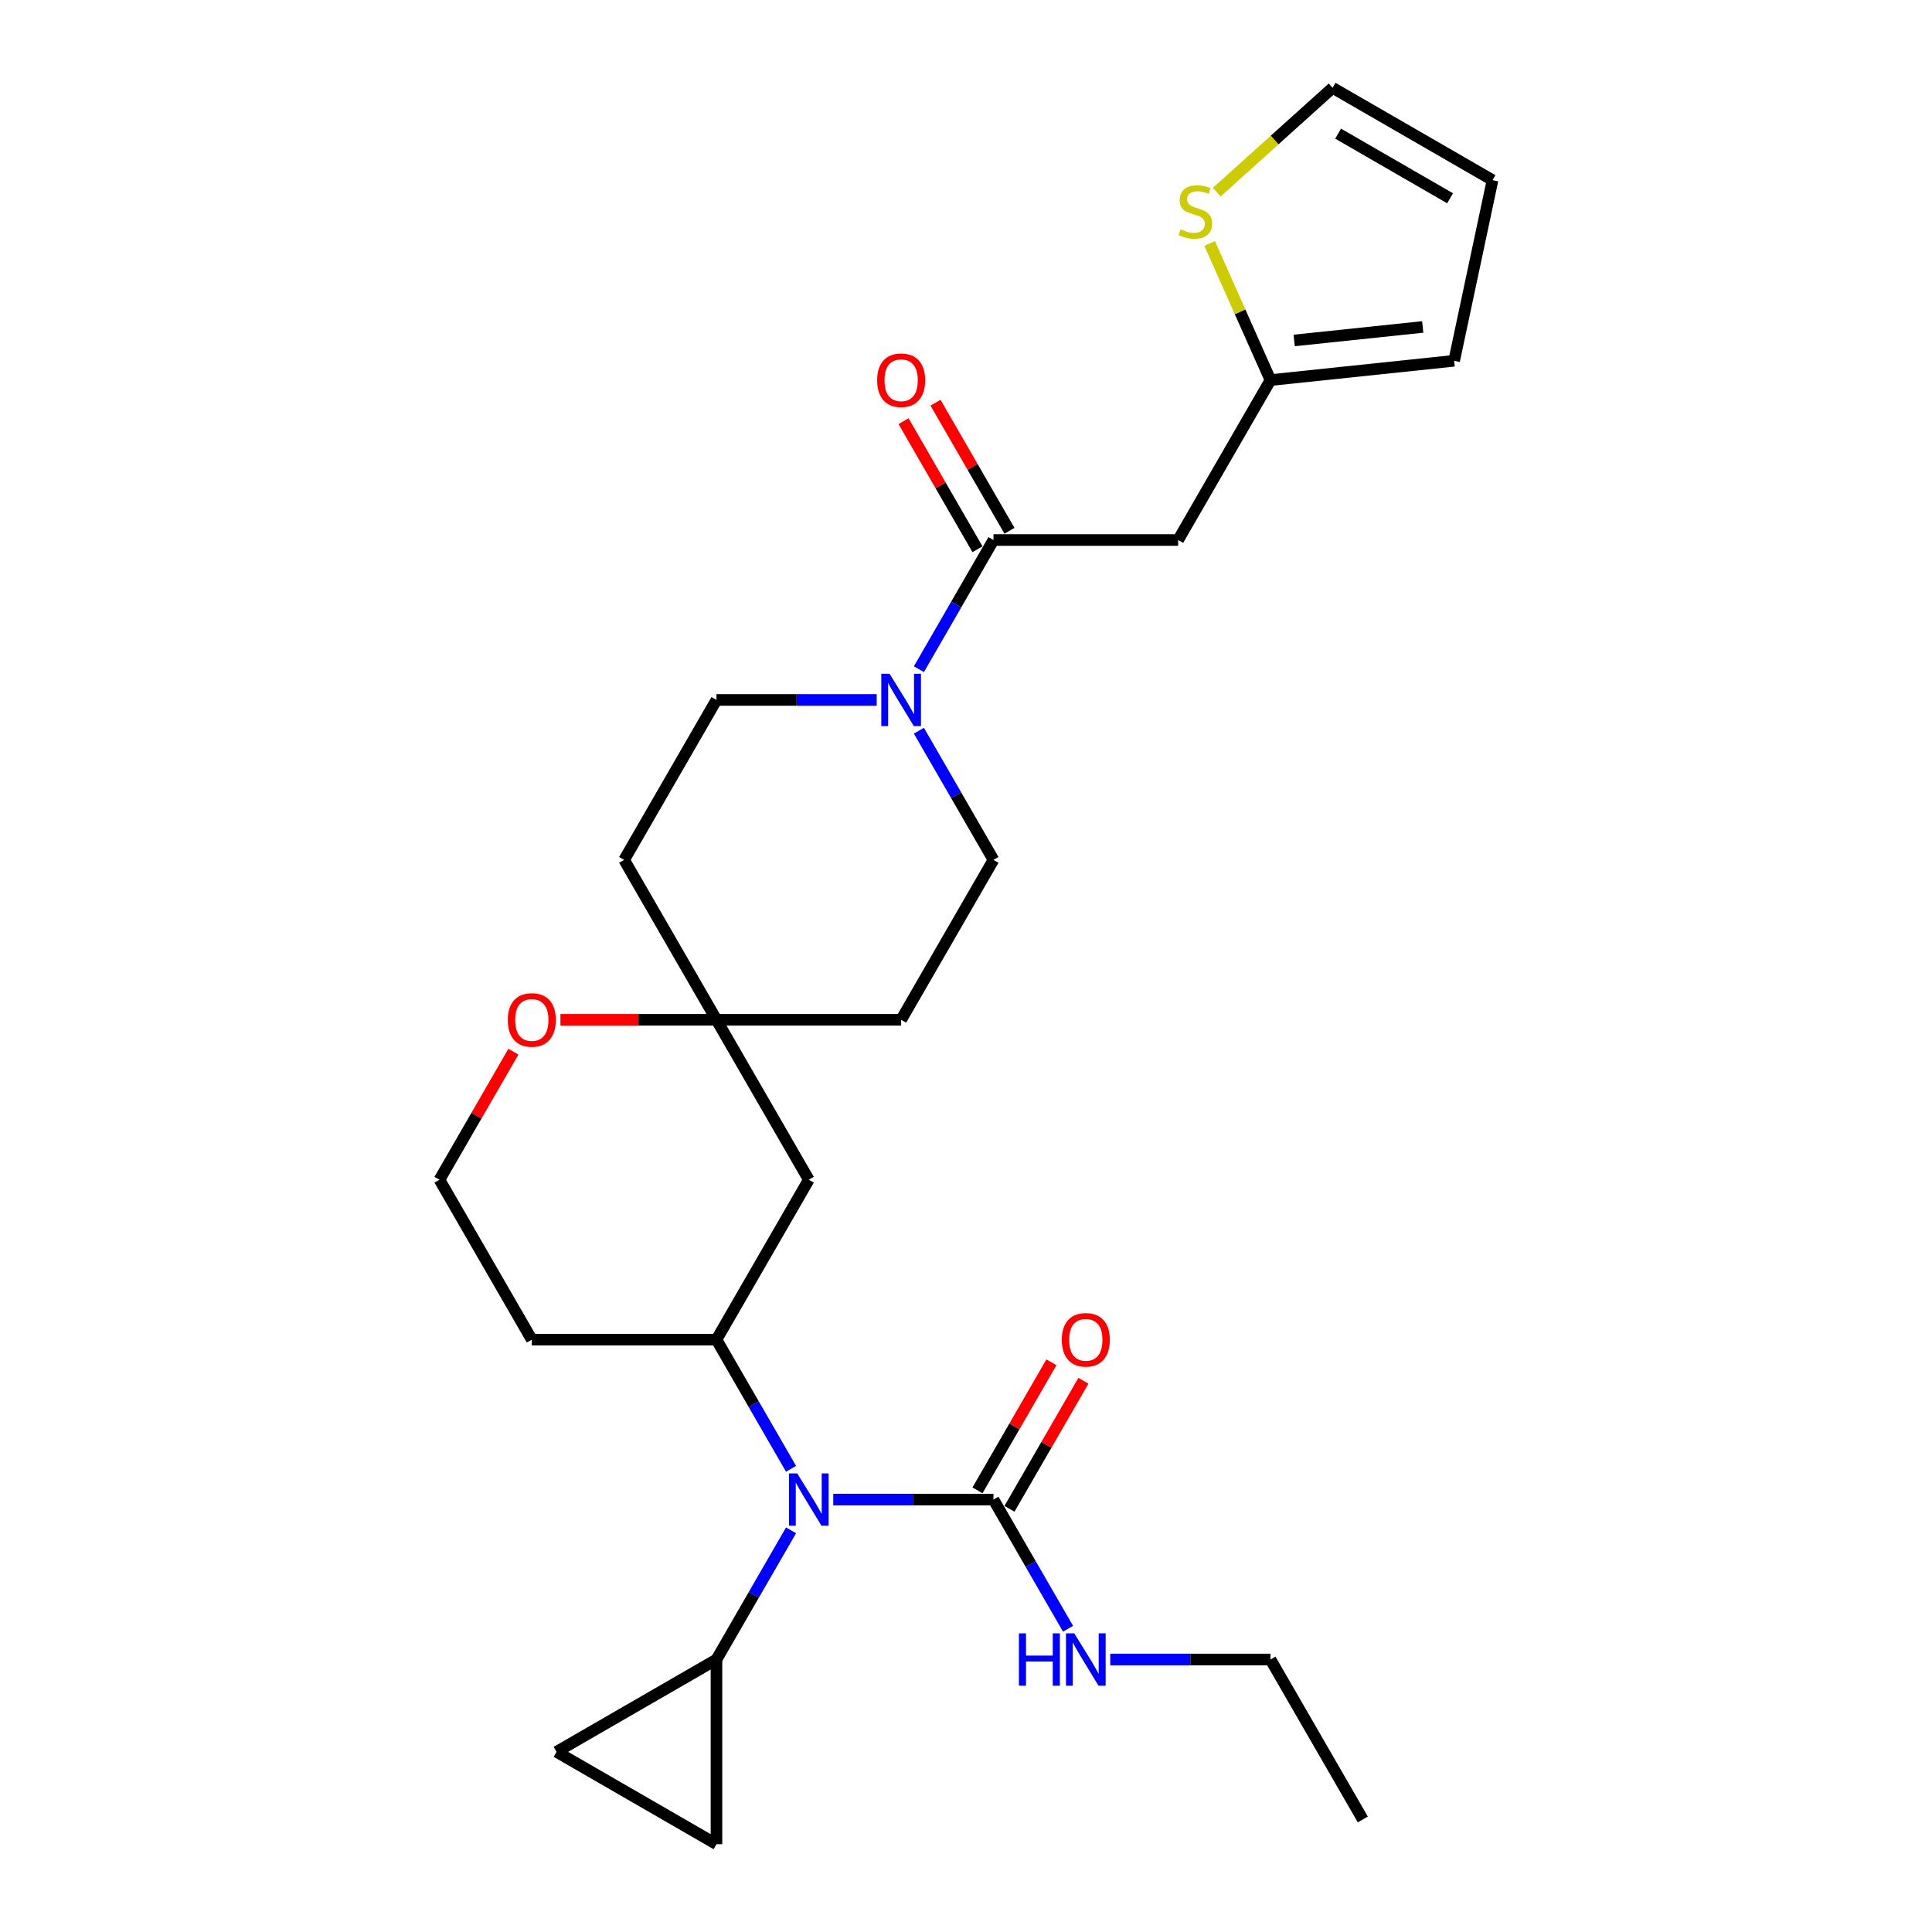 <?xml version='1.0' encoding='iso-8859-1'?>
<svg version='1.1' baseProfile='full'
              xmlns='http://www.w3.org/2000/svg'
                      xmlns:rdkit='http://www.rdkit.org/xml'
                      xmlns:xlink='http://www.w3.org/1999/xlink'
                  xml:space='preserve'
width='1000px' height='1000px' viewBox='0 0 1000 1000'>
<!-- END OF HEADER -->
<rect style='opacity:1.0;fill:#FFFFFF;stroke:none' width='1000' height='1000' x='0' y='0'> </rect>
<path class='bond-1' d='M 514.221,279.512 L 494.922,312.939' style='fill:none;fill-rule:evenodd;stroke:#000000;stroke-width:6px;stroke-linecap:butt;stroke-linejoin:miter;stroke-opacity:1' />
<path class='bond-1' d='M 494.922,312.939 L 475.623,346.366' style='fill:none;fill-rule:evenodd;stroke:#0000FF;stroke-width:6px;stroke-linecap:butt;stroke-linejoin:miter;stroke-opacity:1' />
<path class='bond-4' d='M 514.221,279.512 L 609.806,279.512' style='fill:none;fill-rule:evenodd;stroke:#000000;stroke-width:6px;stroke-linecap:butt;stroke-linejoin:miter;stroke-opacity:1' />
<path class='bond-16' d='M 522.499,274.733 L 503.366,241.592' style='fill:none;fill-rule:evenodd;stroke:#000000;stroke-width:6px;stroke-linecap:butt;stroke-linejoin:miter;stroke-opacity:1' />
<path class='bond-16' d='M 503.366,241.592 L 484.232,208.452' style='fill:none;fill-rule:evenodd;stroke:#FF0000;stroke-width:6px;stroke-linecap:butt;stroke-linejoin:miter;stroke-opacity:1' />
<path class='bond-16' d='M 505.943,284.291 L 486.81,251.151' style='fill:none;fill-rule:evenodd;stroke:#000000;stroke-width:6px;stroke-linecap:butt;stroke-linejoin:miter;stroke-opacity:1' />
<path class='bond-16' d='M 486.81,251.151 L 467.676,218.011' style='fill:none;fill-rule:evenodd;stroke:#FF0000;stroke-width:6px;stroke-linecap:butt;stroke-linejoin:miter;stroke-opacity:1' />
<path class='bond-0' d='M 409.443,760.258 L 390.144,726.831' style='fill:none;fill-rule:evenodd;stroke:#0000FF;stroke-width:6px;stroke-linecap:butt;stroke-linejoin:miter;stroke-opacity:1' />
<path class='bond-0' d='M 390.144,726.831 L 370.845,693.404' style='fill:none;fill-rule:evenodd;stroke:#000000;stroke-width:6px;stroke-linecap:butt;stroke-linejoin:miter;stroke-opacity:1' />
<path class='bond-2' d='M 431.292,776.183 L 472.757,776.183' style='fill:none;fill-rule:evenodd;stroke:#0000FF;stroke-width:6px;stroke-linecap:butt;stroke-linejoin:miter;stroke-opacity:1' />
<path class='bond-2' d='M 472.757,776.183 L 514.221,776.183' style='fill:none;fill-rule:evenodd;stroke:#000000;stroke-width:6px;stroke-linecap:butt;stroke-linejoin:miter;stroke-opacity:1' />
<path class='bond-5' d='M 409.443,792.107 L 390.144,825.534' style='fill:none;fill-rule:evenodd;stroke:#0000FF;stroke-width:6px;stroke-linecap:butt;stroke-linejoin:miter;stroke-opacity:1' />
<path class='bond-5' d='M 390.144,825.534 L 370.845,858.961' style='fill:none;fill-rule:evenodd;stroke:#000000;stroke-width:6px;stroke-linecap:butt;stroke-linejoin:miter;stroke-opacity:1' />
<path class='bond-12' d='M 453.774,362.29 L 412.309,362.29' style='fill:none;fill-rule:evenodd;stroke:#0000FF;stroke-width:6px;stroke-linecap:butt;stroke-linejoin:miter;stroke-opacity:1' />
<path class='bond-12' d='M 412.309,362.29 L 370.845,362.29' style='fill:none;fill-rule:evenodd;stroke:#000000;stroke-width:6px;stroke-linecap:butt;stroke-linejoin:miter;stroke-opacity:1' />
<path class='bond-13' d='M 475.623,378.215 L 494.922,411.642' style='fill:none;fill-rule:evenodd;stroke:#0000FF;stroke-width:6px;stroke-linecap:butt;stroke-linejoin:miter;stroke-opacity:1' />
<path class='bond-13' d='M 494.922,411.642 L 514.221,445.069' style='fill:none;fill-rule:evenodd;stroke:#000000;stroke-width:6px;stroke-linecap:butt;stroke-linejoin:miter;stroke-opacity:1' />
<path class='bond-15' d='M 522.499,780.962 L 541.633,747.822' style='fill:none;fill-rule:evenodd;stroke:#000000;stroke-width:6px;stroke-linecap:butt;stroke-linejoin:miter;stroke-opacity:1' />
<path class='bond-15' d='M 541.633,747.822 L 560.766,714.681' style='fill:none;fill-rule:evenodd;stroke:#FF0000;stroke-width:6px;stroke-linecap:butt;stroke-linejoin:miter;stroke-opacity:1' />
<path class='bond-15' d='M 505.943,771.403 L 525.077,738.263' style='fill:none;fill-rule:evenodd;stroke:#000000;stroke-width:6px;stroke-linecap:butt;stroke-linejoin:miter;stroke-opacity:1' />
<path class='bond-15' d='M 525.077,738.263 L 544.211,705.123' style='fill:none;fill-rule:evenodd;stroke:#FF0000;stroke-width:6px;stroke-linecap:butt;stroke-linejoin:miter;stroke-opacity:1' />
<path class='bond-22' d='M 514.221,776.183 L 533.52,809.61' style='fill:none;fill-rule:evenodd;stroke:#000000;stroke-width:6px;stroke-linecap:butt;stroke-linejoin:miter;stroke-opacity:1' />
<path class='bond-22' d='M 533.52,809.61 L 552.82,843.037' style='fill:none;fill-rule:evenodd;stroke:#0000FF;stroke-width:6px;stroke-linecap:butt;stroke-linejoin:miter;stroke-opacity:1' />
<path class='bond-3' d='M 370.845,693.404 L 418.637,610.626' style='fill:none;fill-rule:evenodd;stroke:#000000;stroke-width:6px;stroke-linecap:butt;stroke-linejoin:miter;stroke-opacity:1' />
<path class='bond-29' d='M 370.845,693.404 L 275.261,693.404' style='fill:none;fill-rule:evenodd;stroke:#000000;stroke-width:6px;stroke-linecap:butt;stroke-linejoin:miter;stroke-opacity:1' />
<path class='bond-7' d='M 609.806,279.512 L 657.598,196.734' style='fill:none;fill-rule:evenodd;stroke:#000000;stroke-width:6px;stroke-linecap:butt;stroke-linejoin:miter;stroke-opacity:1' />
<path class='bond-8' d='M 370.845,858.961 L 370.845,954.545' style='fill:none;fill-rule:evenodd;stroke:#000000;stroke-width:6px;stroke-linecap:butt;stroke-linejoin:miter;stroke-opacity:1' />
<path class='bond-9' d='M 370.845,858.961 L 288.066,906.753' style='fill:none;fill-rule:evenodd;stroke:#000000;stroke-width:6px;stroke-linecap:butt;stroke-linejoin:miter;stroke-opacity:1' />
<path class='bond-6' d='M 370.845,527.847 L 466.429,527.847' style='fill:none;fill-rule:evenodd;stroke:#000000;stroke-width:6px;stroke-linecap:butt;stroke-linejoin:miter;stroke-opacity:1' />
<path class='bond-10' d='M 370.845,527.847 L 418.637,610.626' style='fill:none;fill-rule:evenodd;stroke:#000000;stroke-width:6px;stroke-linecap:butt;stroke-linejoin:miter;stroke-opacity:1' />
<path class='bond-14' d='M 370.845,527.847 L 330.46,527.847' style='fill:none;fill-rule:evenodd;stroke:#000000;stroke-width:6px;stroke-linecap:butt;stroke-linejoin:miter;stroke-opacity:1' />
<path class='bond-14' d='M 330.46,527.847 L 290.076,527.847' style='fill:none;fill-rule:evenodd;stroke:#FF0000;stroke-width:6px;stroke-linecap:butt;stroke-linejoin:miter;stroke-opacity:1' />
<path class='bond-27' d='M 370.845,527.847 L 323.053,445.069' style='fill:none;fill-rule:evenodd;stroke:#000000;stroke-width:6px;stroke-linecap:butt;stroke-linejoin:miter;stroke-opacity:1' />
<path class='bond-11' d='M 657.598,196.734 L 641.857,161.38' style='fill:none;fill-rule:evenodd;stroke:#000000;stroke-width:6px;stroke-linecap:butt;stroke-linejoin:miter;stroke-opacity:1' />
<path class='bond-11' d='M 641.857,161.38 L 626.117,126.025' style='fill:none;fill-rule:evenodd;stroke:#CCCC00;stroke-width:6px;stroke-linecap:butt;stroke-linejoin:miter;stroke-opacity:1' />
<path class='bond-20' d='M 657.598,196.734 L 752.659,186.742' style='fill:none;fill-rule:evenodd;stroke:#000000;stroke-width:6px;stroke-linecap:butt;stroke-linejoin:miter;stroke-opacity:1' />
<path class='bond-20' d='M 669.859,176.223 L 736.401,169.229' style='fill:none;fill-rule:evenodd;stroke:#000000;stroke-width:6px;stroke-linecap:butt;stroke-linejoin:miter;stroke-opacity:1' />
<path class='bond-30' d='M 370.845,954.545 L 288.066,906.753' style='fill:none;fill-rule:evenodd;stroke:#000000;stroke-width:6px;stroke-linecap:butt;stroke-linejoin:miter;stroke-opacity:1' />
<path class='bond-17' d='M 629.789,99.447 L 659.771,72.451' style='fill:none;fill-rule:evenodd;stroke:#CCCC00;stroke-width:6px;stroke-linecap:butt;stroke-linejoin:miter;stroke-opacity:1' />
<path class='bond-17' d='M 659.771,72.451 L 689.753,45.455' style='fill:none;fill-rule:evenodd;stroke:#000000;stroke-width:6px;stroke-linecap:butt;stroke-linejoin:miter;stroke-opacity:1' />
<path class='bond-18' d='M 370.845,362.29 L 323.053,445.069' style='fill:none;fill-rule:evenodd;stroke:#000000;stroke-width:6px;stroke-linecap:butt;stroke-linejoin:miter;stroke-opacity:1' />
<path class='bond-19' d='M 514.221,445.069 L 466.429,527.847' style='fill:none;fill-rule:evenodd;stroke:#000000;stroke-width:6px;stroke-linecap:butt;stroke-linejoin:miter;stroke-opacity:1' />
<path class='bond-24' d='M 265.736,544.345 L 246.602,577.485' style='fill:none;fill-rule:evenodd;stroke:#FF0000;stroke-width:6px;stroke-linecap:butt;stroke-linejoin:miter;stroke-opacity:1' />
<path class='bond-24' d='M 246.602,577.485 L 227.468,610.626' style='fill:none;fill-rule:evenodd;stroke:#000000;stroke-width:6px;stroke-linecap:butt;stroke-linejoin:miter;stroke-opacity:1' />
<path class='bond-28' d='M 689.753,45.455 L 772.532,93.247' style='fill:none;fill-rule:evenodd;stroke:#000000;stroke-width:6px;stroke-linecap:butt;stroke-linejoin:miter;stroke-opacity:1' />
<path class='bond-28' d='M 692.611,69.179 L 750.556,102.634' style='fill:none;fill-rule:evenodd;stroke:#000000;stroke-width:6px;stroke-linecap:butt;stroke-linejoin:miter;stroke-opacity:1' />
<path class='bond-21' d='M 752.659,186.742 L 772.532,93.247' style='fill:none;fill-rule:evenodd;stroke:#000000;stroke-width:6px;stroke-linecap:butt;stroke-linejoin:miter;stroke-opacity:1' />
<path class='bond-25' d='M 574.669,858.961 L 616.133,858.961' style='fill:none;fill-rule:evenodd;stroke:#0000FF;stroke-width:6px;stroke-linecap:butt;stroke-linejoin:miter;stroke-opacity:1' />
<path class='bond-25' d='M 616.133,858.961 L 657.598,858.961' style='fill:none;fill-rule:evenodd;stroke:#000000;stroke-width:6px;stroke-linecap:butt;stroke-linejoin:miter;stroke-opacity:1' />
<path class='bond-23' d='M 275.261,693.404 L 227.468,610.626' style='fill:none;fill-rule:evenodd;stroke:#000000;stroke-width:6px;stroke-linecap:butt;stroke-linejoin:miter;stroke-opacity:1' />
<path class='bond-26' d='M 657.598,858.961 L 705.39,941.74' style='fill:none;fill-rule:evenodd;stroke:#000000;stroke-width:6px;stroke-linecap:butt;stroke-linejoin:miter;stroke-opacity:1' />
<path  class='atom-1' d='M 412.653 762.648
L 421.524 776.986
Q 422.403 778.4, 423.818 780.962
Q 425.232 783.524, 425.309 783.676
L 425.309 762.648
L 428.903 762.648
L 428.903 789.717
L 425.194 789.717
L 415.674 774.042
Q 414.565 772.206, 413.38 770.104
Q 412.233 768.001, 411.889 767.351
L 411.889 789.717
L 408.371 789.717
L 408.371 762.648
L 412.653 762.648
' fill='#0000FF'/>
<path  class='atom-2' d='M 460.446 348.756
L 469.316 363.093
Q 470.195 364.508, 471.61 367.07
Q 473.025 369.631, 473.101 369.784
L 473.101 348.756
L 476.695 348.756
L 476.695 375.825
L 472.986 375.825
L 463.466 360.149
Q 462.357 358.314, 461.172 356.211
Q 460.025 354.108, 459.681 353.458
L 459.681 375.825
L 456.163 375.825
L 456.163 348.756
L 460.446 348.756
' fill='#0000FF'/>
<path  class='atom-12' d='M 611.073 118.704
Q 611.379 118.818, 612.641 119.354
Q 613.903 119.889, 615.279 120.233
Q 616.694 120.539, 618.07 120.539
Q 620.632 120.539, 622.123 119.315
Q 623.614 118.054, 623.614 115.874
Q 623.614 114.383, 622.849 113.466
Q 622.123 112.548, 620.976 112.051
Q 619.829 111.554, 617.917 110.981
Q 615.509 110.254, 614.056 109.566
Q 612.641 108.878, 611.609 107.425
Q 610.615 105.972, 610.615 103.525
Q 610.615 100.122, 612.909 98.019
Q 615.241 95.916, 619.829 95.916
Q 622.964 95.916, 626.52 97.407
L 625.64 100.352
Q 622.391 99.013, 619.944 99.013
Q 617.306 99.013, 615.853 100.122
Q 614.4 101.193, 614.438 103.066
Q 614.438 104.519, 615.164 105.398
Q 615.929 106.278, 617 106.775
Q 618.108 107.272, 619.944 107.845
Q 622.391 108.61, 623.843 109.375
Q 625.296 110.139, 626.329 111.707
Q 627.399 113.236, 627.399 115.874
Q 627.399 119.621, 624.876 121.648
Q 622.391 123.636, 618.223 123.636
Q 615.814 123.636, 613.979 123.101
Q 612.182 122.604, 610.041 121.724
L 611.073 118.704
' fill='#CCCC00'/>
<path  class='atom-15' d='M 262.835 527.924
Q 262.835 521.424, 266.046 517.792
Q 269.258 514.16, 275.261 514.16
Q 281.263 514.16, 284.475 517.792
Q 287.687 521.424, 287.687 527.924
Q 287.687 534.5, 284.437 538.247
Q 281.187 541.956, 275.261 541.956
Q 269.296 541.956, 266.046 538.247
Q 262.835 534.538, 262.835 527.924
M 275.261 538.897
Q 279.39 538.897, 281.607 536.144
Q 283.863 533.353, 283.863 527.924
Q 283.863 522.609, 281.607 519.933
Q 279.39 517.218, 275.261 517.218
Q 271.131 517.218, 268.876 519.895
Q 266.658 522.571, 266.658 527.924
Q 266.658 533.391, 268.876 536.144
Q 271.131 538.897, 275.261 538.897
' fill='#FF0000'/>
<path  class='atom-16' d='M 549.588 693.481
Q 549.588 686.981, 552.799 683.349
Q 556.011 679.717, 562.014 679.717
Q 568.016 679.717, 571.228 683.349
Q 574.439 686.981, 574.439 693.481
Q 574.439 700.057, 571.19 703.804
Q 567.94 707.512, 562.014 707.512
Q 556.049 707.512, 552.799 703.804
Q 549.588 700.095, 549.588 693.481
M 562.014 704.454
Q 566.143 704.454, 568.36 701.701
Q 570.616 698.91, 570.616 693.481
Q 570.616 688.166, 568.36 685.49
Q 566.143 682.775, 562.014 682.775
Q 557.884 682.775, 555.628 685.452
Q 553.411 688.128, 553.411 693.481
Q 553.411 698.948, 555.628 701.701
Q 557.884 704.454, 562.014 704.454
' fill='#FF0000'/>
<path  class='atom-17' d='M 454.003 196.81
Q 454.003 190.31, 457.215 186.678
Q 460.426 183.046, 466.429 183.046
Q 472.432 183.046, 475.644 186.678
Q 478.855 190.31, 478.855 196.81
Q 478.855 203.386, 475.605 207.133
Q 472.355 210.842, 466.429 210.842
Q 460.465 210.842, 457.215 207.133
Q 454.003 203.424, 454.003 196.81
M 466.429 207.783
Q 470.558 207.783, 472.776 205.03
Q 475.032 202.239, 475.032 196.81
Q 475.032 191.496, 472.776 188.819
Q 470.558 186.105, 466.429 186.105
Q 462.3 186.105, 460.044 188.781
Q 457.827 191.457, 457.827 196.81
Q 457.827 202.277, 460.044 205.03
Q 462.3 207.783, 466.429 207.783
' fill='#FF0000'/>
<path  class='atom-23' d='M 527.393 845.426
L 531.063 845.426
L 531.063 856.935
L 544.904 856.935
L 544.904 845.426
L 548.574 845.426
L 548.574 872.496
L 544.904 872.496
L 544.904 859.993
L 531.063 859.993
L 531.063 872.496
L 527.393 872.496
L 527.393 845.426
' fill='#0000FF'/>
<path  class='atom-23' d='M 556.03 845.426
L 564.9 859.764
Q 565.78 861.179, 567.194 863.74
Q 568.609 866.302, 568.685 866.455
L 568.685 845.426
L 572.279 845.426
L 572.279 872.496
L 568.571 872.496
L 559.05 856.82
Q 557.942 854.985, 556.756 852.882
Q 555.609 850.779, 555.265 850.129
L 555.265 872.496
L 551.748 872.496
L 551.748 845.426
L 556.03 845.426
' fill='#0000FF'/>
</svg>
